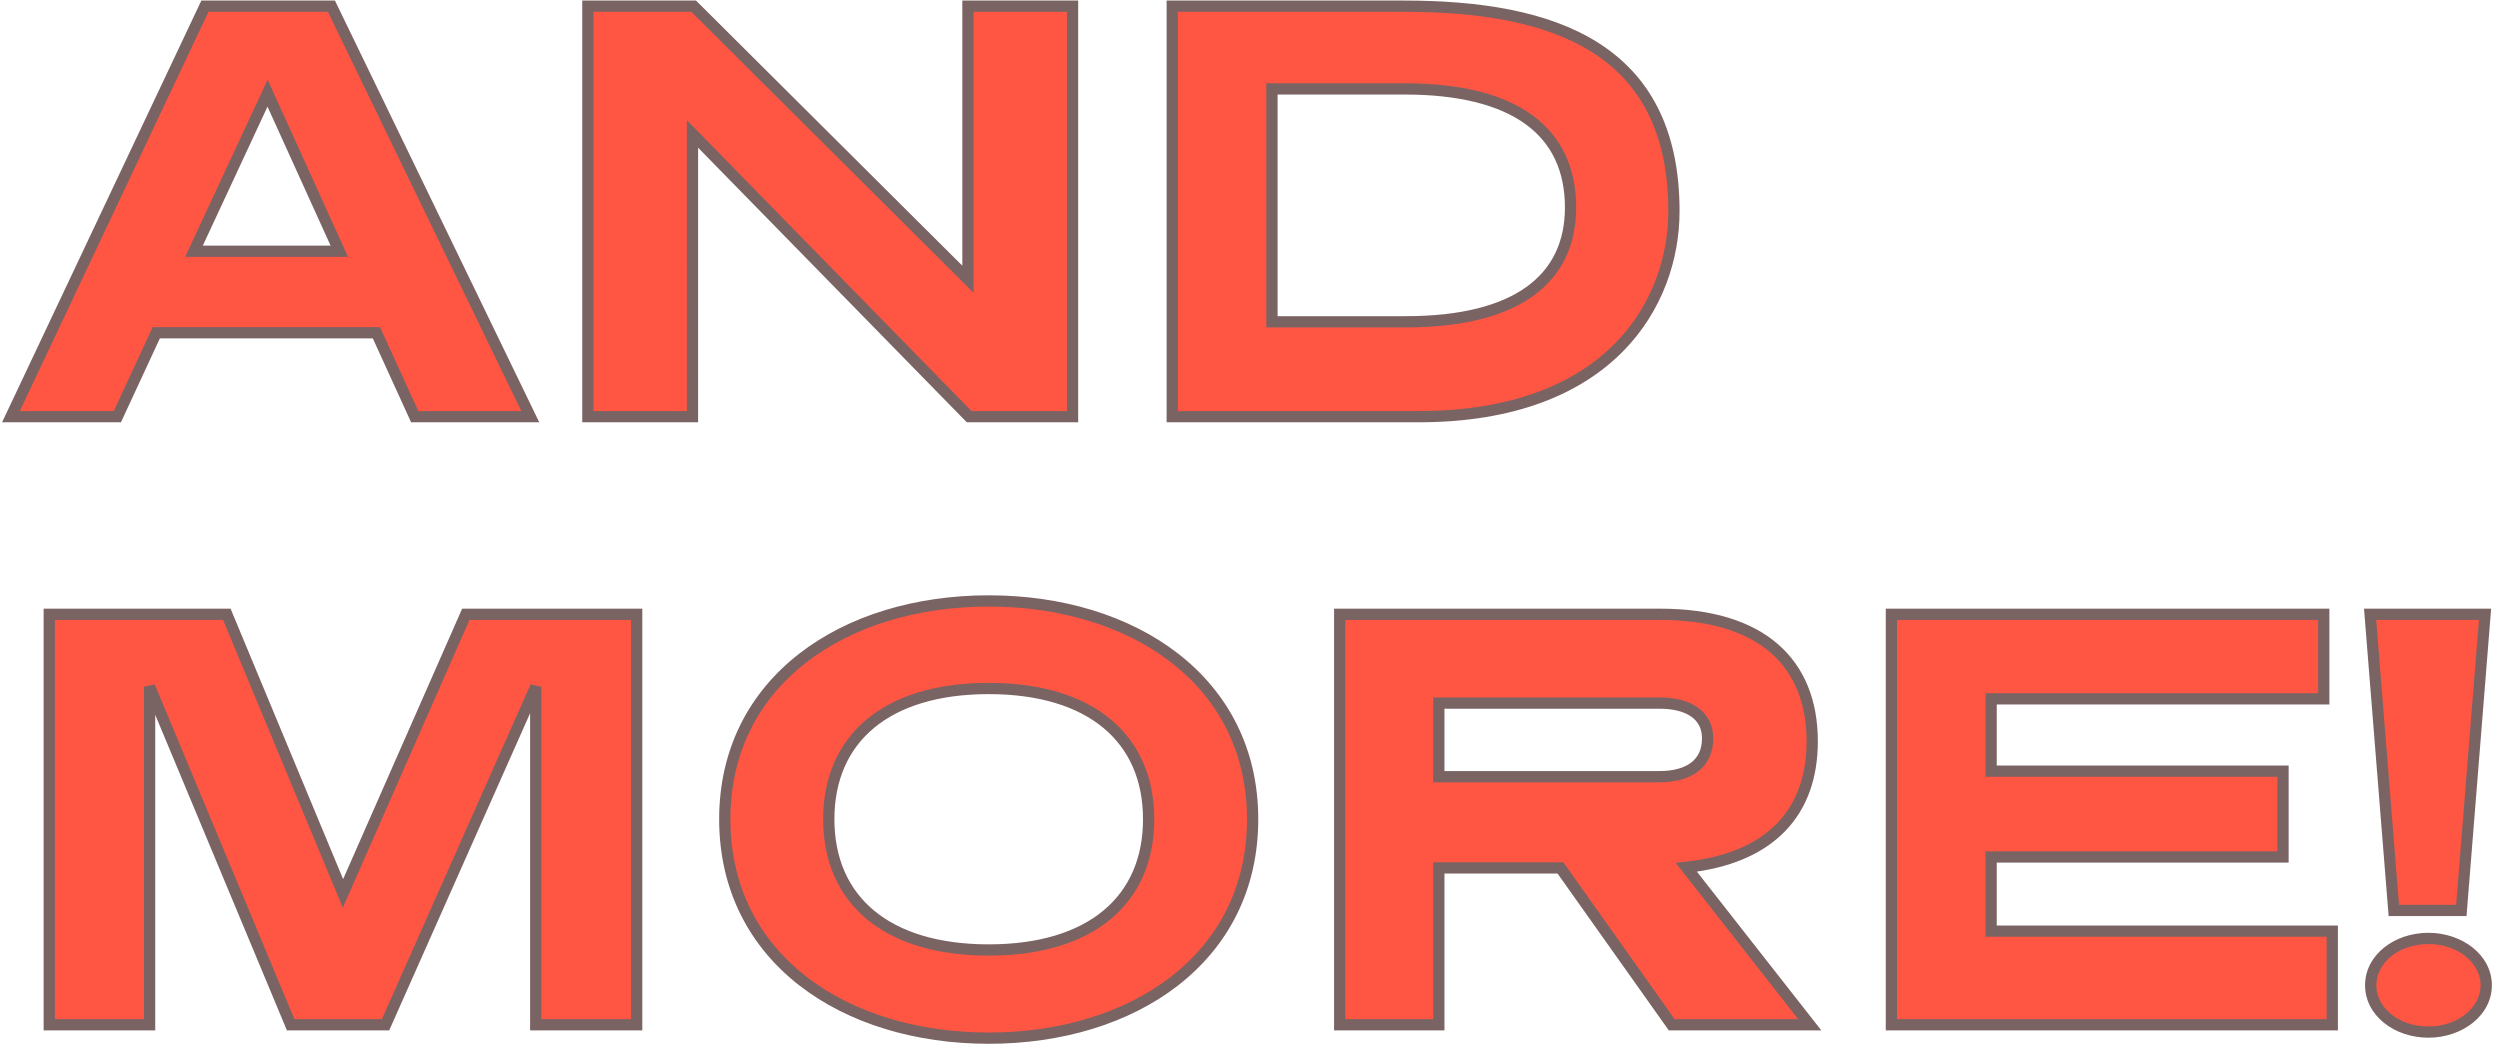 <svg xmlns="http://www.w3.org/2000/svg" width="222" height="93" fill="none"><path fill="#FF5644" d="m220.672 54.55-2.106 26.298h-5.994l-2.106-26.298h10.206Zm.108 32.94c0 2.322-2.322 4.158-5.13 4.158-2.862 0-5.13-1.836-5.13-4.158s2.268-4.158 5.13-4.158c2.808 0 5.13 1.836 5.13 4.158ZM206.35 54.55v7.506h-29.538v6.426h25.92v7.614h-25.92v6.588h30.294V91h-39.15V54.55h38.394ZM149.746 77.014 160.708 91H148.45l-9.882-13.932h-10.8V91h-8.802V54.55h28.458c9.018 0 13.5 4.32 13.5 11.286 0 6.264-3.672 10.368-11.178 11.178Zm-2.376-14.58h-19.602v6.534h19.602c2.592 0 4.266-1.134 4.266-3.402 0-2.052-1.674-3.132-4.266-3.132ZM111.233 72.748c0 12.366-10.638 19.44-23.436 19.44s-23.436-7.074-23.436-19.44c0-12.312 10.638-19.386 23.436-19.386s23.436 7.074 23.436 19.386Zm-9.234 0c0-7.128-5.076-11.61-14.202-11.61-9.126 0-14.202 4.482-14.202 11.61 0 7.128 5.076 11.61 14.202 11.61 9.126 0 14.202-4.482 14.202-11.61ZM56.538 54.55V91h-8.964V60.976L34.236 91h-8.424L13.284 60.976V91h-8.91V54.55h15.768l10.314 24.786L41.364 54.55h15.174ZM104.095.55h20.628c13.176 0 23.922 3.672 23.922 18.198 0 8.154-5.67 18.252-22.68 18.252h-21.87V.55Zm20.628 7.344h-11.772v20.682h11.88c9.828 0 14.634-3.78 14.634-10.152 0-6.696-4.86-10.53-14.742-10.53ZM95.242.55V37h-9.18l-24.57-25.11V37h-9.288V.55H61.6l24.354 24.246V.55h9.288ZM29.43.55 47.088 37h-10.26l-3.402-7.452H13.878L10.422 37H.972L18.198.55H29.43Zm-5.67 7.722-6.534 14.04h12.906L23.76 8.272Z"/><path fill="#7A6363" fill-rule="evenodd" d="M209.924 54.05h11.289l-2.186 27.298h-6.917l-2.186-27.298Zm1.083 1 2.026 25.298h5.071l2.026-25.298h-9.123Zm4.642 28.782c-2.689 0-4.63 1.705-4.63 3.658 0 1.953 1.941 3.658 4.63 3.658 2.639 0 4.63-1.708 4.63-3.658s-1.991-3.658-4.63-3.658Zm-5.63 3.658c0-2.691 2.596-4.658 5.63-4.658 2.977 0 5.63 1.964 5.63 4.658 0 2.694-2.653 4.658-5.63 4.658-3.034 0-5.63-1.967-5.63-4.658ZM167.456 54.05h39.394v8.506h-29.538v5.426h25.92v8.614h-25.92v5.588h30.294V91.5h-40.15V54.05Zm1 1V90.5h38.15v-7.316h-30.294v-7.588h25.92v-6.614h-25.92v-7.426h29.538V55.05h-37.394ZM118.466 54.05h28.958c4.582 0 8.09 1.097 10.459 3.153 2.38 2.066 3.541 5.038 3.541 8.633 0 3.233-.95 5.96-2.916 7.983-1.807 1.86-4.427 3.077-7.826 3.58L161.735 91.5h-13.544l-9.882-13.932h-10.041V91.5h-9.802V54.05Zm1 1V90.5h7.802V76.568h11.558l9.882 13.932h10.973l-10.884-13.886.895-.097c3.676-.397 6.347-1.593 8.099-3.395 1.747-1.798 2.633-4.255 2.633-7.286 0-3.371-1.08-6.041-3.196-7.878-2.126-1.845-5.368-2.908-9.804-2.908h-27.958Zm7.802 6.884h20.102c1.355 0 2.537.28 3.394.889.88.623 1.372 1.561 1.372 2.743 0 1.271-.477 2.276-1.358 2.949-.86.657-2.049.953-3.408.953h-20.102v-7.534Zm1 1v5.534h19.102c1.233 0 2.177-.271 2.801-.748.605-.461.965-1.157.965-2.154 0-.87-.345-1.498-.95-1.928-.628-.445-1.579-.704-2.816-.704h-19.102ZM71.587 58.833c-4.142 3.217-6.726 7.92-6.726 13.915 0 6.023 2.584 10.74 6.726 13.963 4.154 3.232 9.898 4.977 16.21 4.977 6.313 0 12.057-1.745 16.211-4.977 4.142-3.223 6.725-7.94 6.725-13.963 0-5.995-2.583-10.698-6.725-13.915-4.154-3.226-9.898-4.97-16.21-4.97-6.313 0-12.057 1.744-16.211 4.97Zm-.614-.79c4.365-3.39 10.339-5.18 16.824-5.18 6.486 0 12.46 1.79 16.824 5.18 4.377 3.398 7.112 8.389 7.112 14.705 0 6.343-2.735 11.346-7.111 14.752-4.365 3.396-10.34 5.188-16.825 5.188-6.485 0-12.46-1.792-16.824-5.188-4.376-3.406-7.112-8.41-7.112-14.752 0-6.317 2.736-11.307 7.112-14.705Zm5.98 5.843c2.528-2.11 6.206-3.248 10.844-3.248 4.639 0 8.317 1.139 10.844 3.248 2.539 2.12 3.858 5.17 3.858 8.862 0 3.691-1.319 6.743-3.858 8.862-2.527 2.11-6.205 3.248-10.844 3.248-4.638 0-8.316-1.139-10.843-3.248-2.539-2.12-3.859-5.17-3.859-8.862 0-3.691 1.32-6.743 3.859-8.862Zm.641.768c-2.28 1.904-3.499 4.657-3.499 8.094 0 3.437 1.219 6.19 3.5 8.094 2.292 1.914 5.715 3.016 10.202 3.016 4.488 0 7.91-1.102 10.203-3.016 2.281-1.904 3.499-4.657 3.499-8.094 0-3.437-1.218-6.19-3.499-8.094-2.292-1.914-5.715-3.016-10.203-3.016-4.487 0-7.91 1.102-10.203 3.016ZM3.874 54.05h16.602l9.993 24.016L41.038 54.05h16V91.5h-9.964V63.333L34.561 91.5h-9.082L13.784 63.473V91.5h-9.91V54.05Zm1 1V90.5h7.91V60.976l.961-.193 12.4 29.717h7.766l13.206-29.727.957.203V90.5h7.964V55.05H41.69L30.443 80.607 19.808 55.05H4.874ZM103.595.05h21.128c6.615 0 12.713.918 17.169 3.729 4.499 2.839 7.253 7.56 7.253 14.969 0 4.188-1.456 8.886-5.108 12.537-3.657 3.658-9.465 6.215-18.072 6.215h-22.37V.05Zm1 1V36.5h21.37c8.403 0 13.935-2.492 17.365-5.922 3.436-3.436 4.815-7.864 4.815-11.83 0-7.118-2.62-11.494-6.787-14.123-4.211-2.657-10.075-3.575-16.635-3.575h-20.128Zm7.856 6.344h12.272c4.993 0 8.801.967 11.372 2.85 2.597 1.904 3.87 4.696 3.87 8.18 0 3.329-1.265 6.026-3.841 7.872-2.549 1.827-6.327 2.78-11.293 2.78h-12.38V7.394Zm1 1v19.682h11.38c4.862 0 8.401-.937 10.711-2.593 2.284-1.637 3.423-4.015 3.423-7.059 0-3.212-1.157-5.684-3.461-7.373-2.329-1.706-5.892-2.657-10.781-2.657h-11.272ZM51.704.05h10.103l23.647 23.543V.05h10.288V37.5h-9.89l-23.86-24.384V37.5H51.704V.05Zm1 1V36.5h8.288V10.664L86.272 36.5h8.47V1.05h-8.288V26L61.394 1.05h-8.69ZM17.881.05h11.862L47.886 37.5h-11.38l-3.401-7.452H14.197L10.741 37.5H.183L17.88.05Zm.634 1L1.76 36.5h8.342l3.456-7.452h20.188L37.15 36.5h9.141L29.117 1.05H18.515Zm5.25 6.025 7.143 15.737H16.442l7.324-15.737ZM18.01 21.812h11.346L23.754 9.469 18.01 21.812Z" clip-rule="evenodd"/></svg>